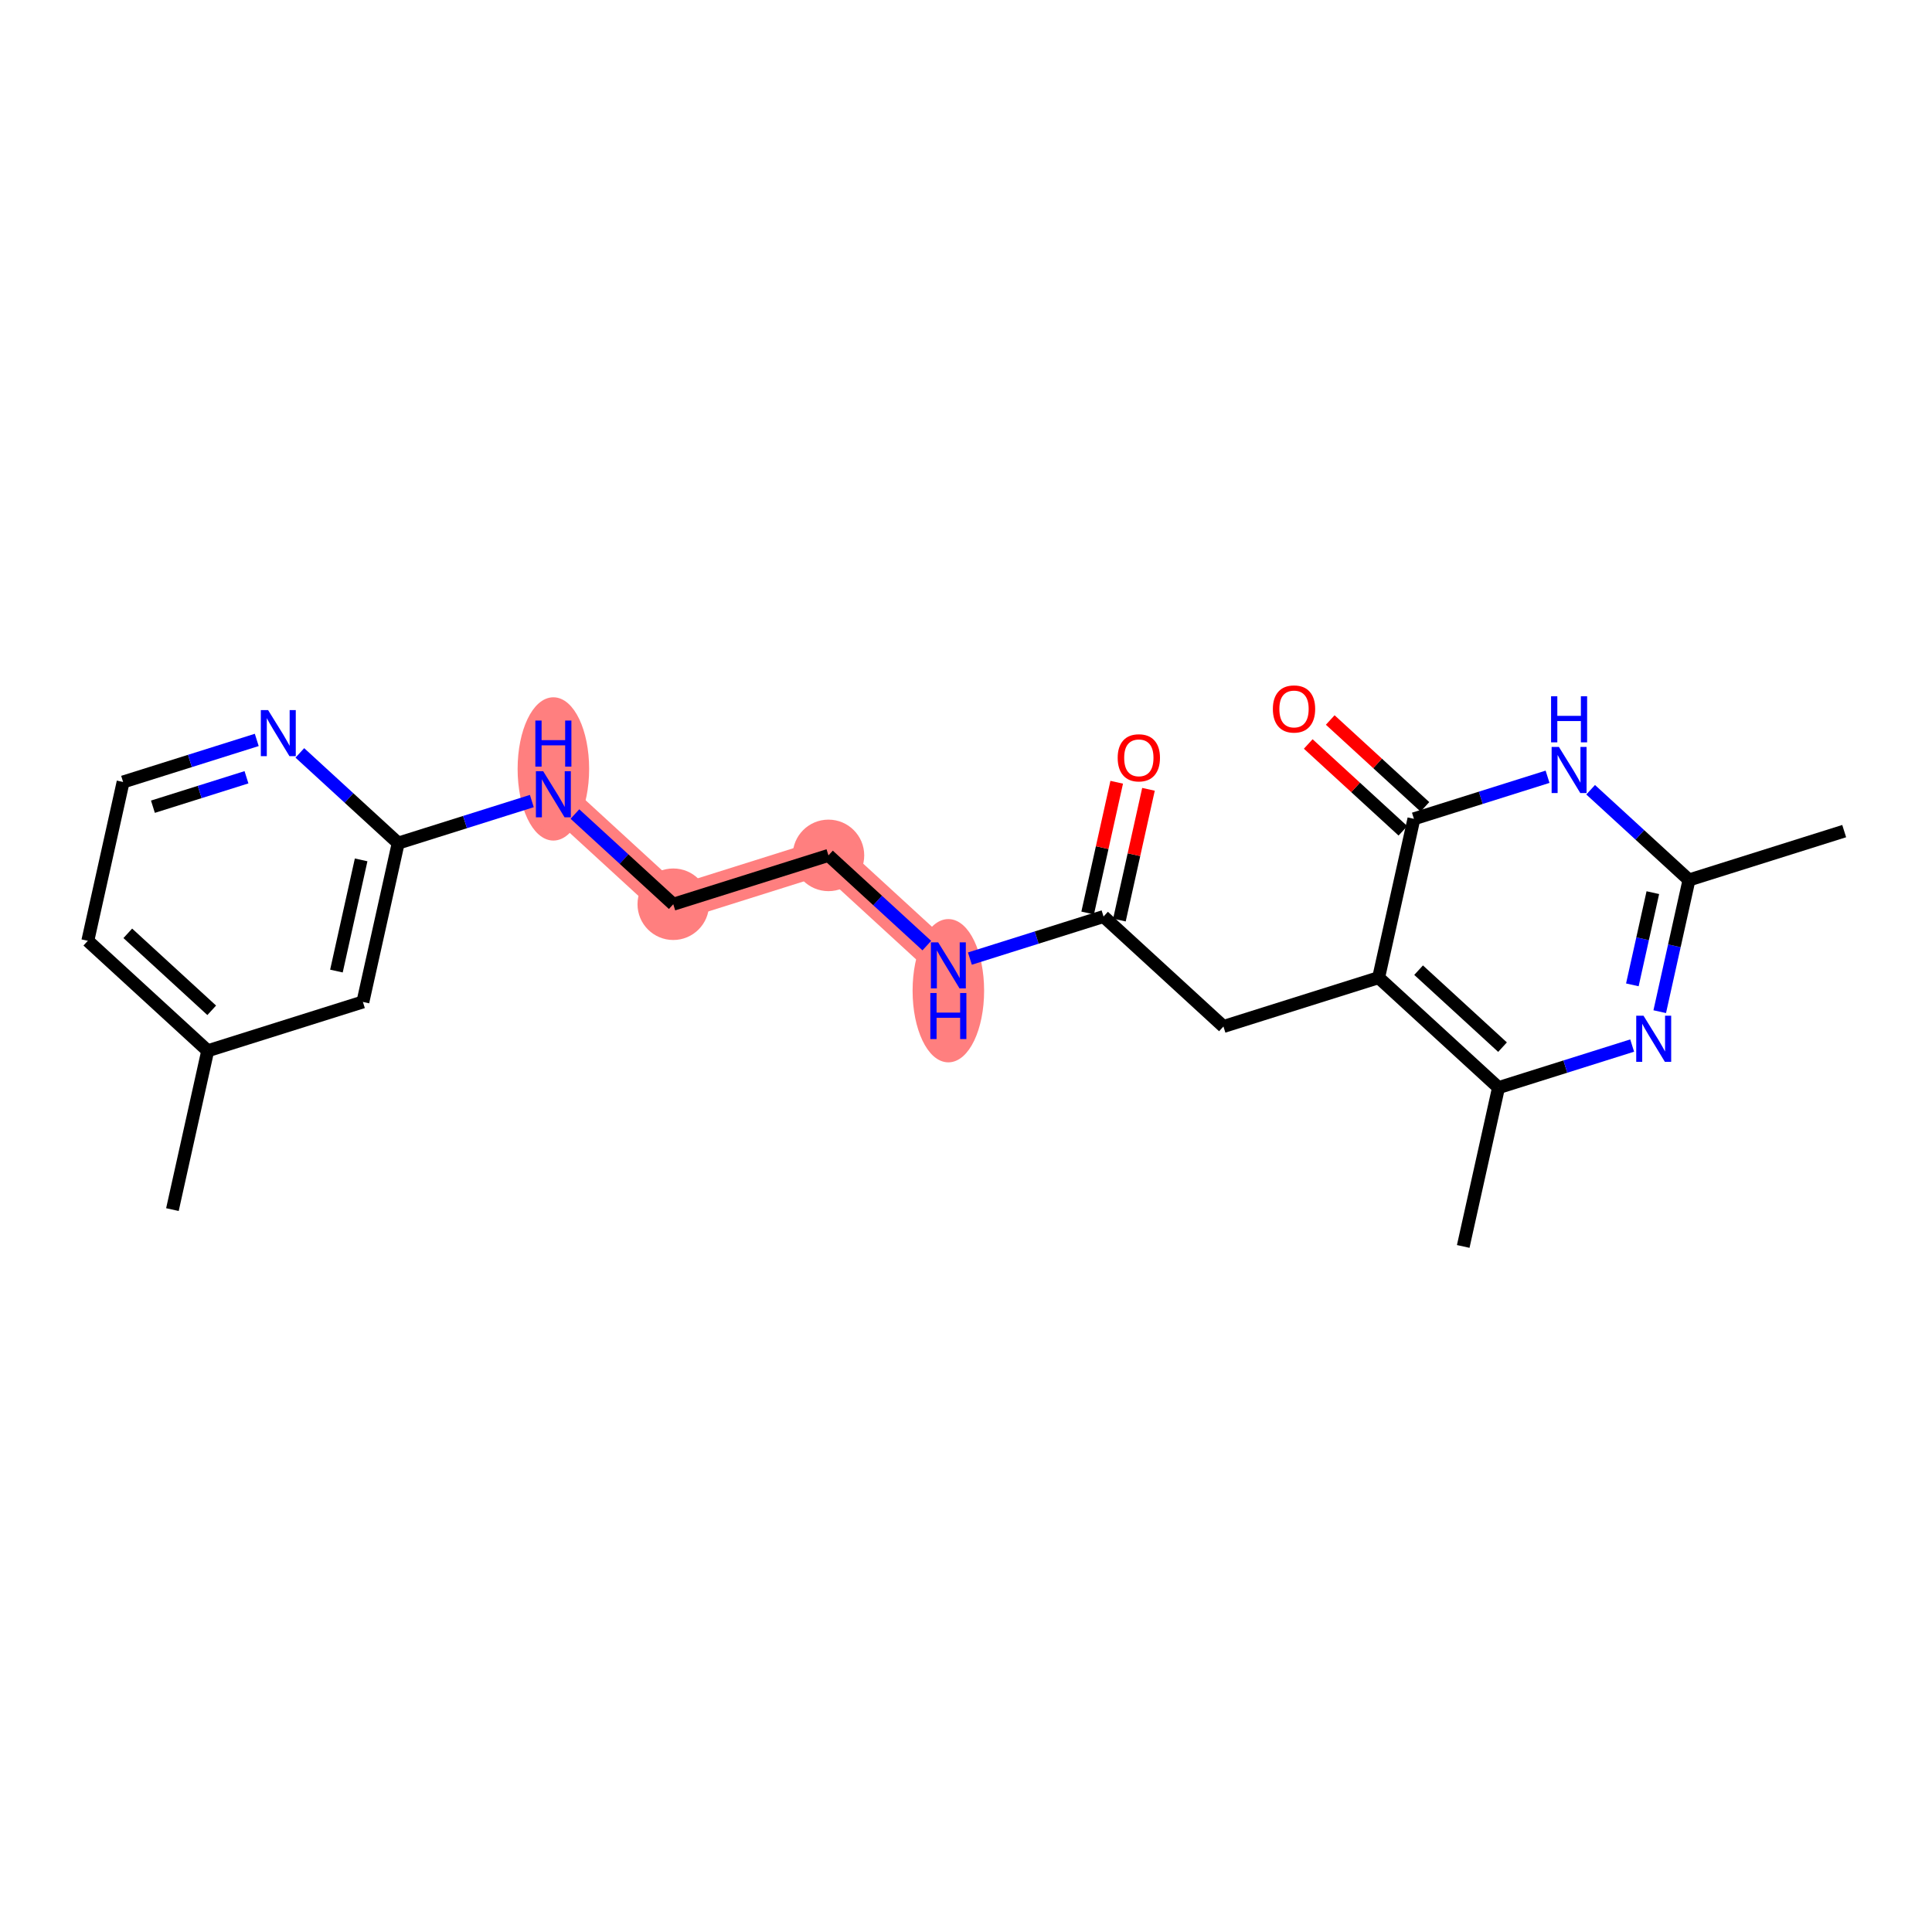 <?xml version='1.0' encoding='iso-8859-1'?>
<svg version='1.1' baseProfile='full'
              xmlns='http://www.w3.org/2000/svg'
                      xmlns:rdkit='http://www.rdkit.org/xml'
                      xmlns:xlink='http://www.w3.org/1999/xlink'
                  xml:space='preserve'
width='300px' height='300px' viewBox='0 0 300 300'>
<!-- END OF HEADER -->
<rect style='opacity:1.0;fill:#FFFFFF;stroke:none' width='300' height='300' x='0' y='0'> </rect>
<rect style='opacity:1.0;fill:#FFFFFF;stroke:none' width='300' height='300' x='0' y='0'> </rect>
<path d='M 85.928,123.334 L 104.545,140.41' style='fill:none;fill-rule:evenodd;stroke:#FF7F7F;stroke-width:5.4px;stroke-linecap:butt;stroke-linejoin:miter;stroke-opacity:1' />
<path d='M 104.545,140.41 L 128.643,132.825' style='fill:none;fill-rule:evenodd;stroke:#FF7F7F;stroke-width:5.4px;stroke-linecap:butt;stroke-linejoin:miter;stroke-opacity:1' />
<path d='M 128.643,132.825 L 147.26,149.902' style='fill:none;fill-rule:evenodd;stroke:#FF7F7F;stroke-width:5.4px;stroke-linecap:butt;stroke-linejoin:miter;stroke-opacity:1' />
<ellipse cx='85.928' cy='119.399' rx='5.053' ry='10.624'  style='fill:#FF7F7F;fill-rule:evenodd;stroke:#FF7F7F;stroke-width:1.0px;stroke-linecap:butt;stroke-linejoin:miter;stroke-opacity:1' />
<ellipse cx='104.545' cy='140.41' rx='5.053' ry='5.053'  style='fill:#FF7F7F;fill-rule:evenodd;stroke:#FF7F7F;stroke-width:1.0px;stroke-linecap:butt;stroke-linejoin:miter;stroke-opacity:1' />
<ellipse cx='128.643' cy='132.825' rx='5.053' ry='5.053'  style='fill:#FF7F7F;fill-rule:evenodd;stroke:#FF7F7F;stroke-width:1.0px;stroke-linecap:butt;stroke-linejoin:miter;stroke-opacity:1' />
<ellipse cx='147.26' cy='153.837' rx='5.053' ry='10.624'  style='fill:#FF7F7F;fill-rule:evenodd;stroke:#FF7F7F;stroke-width:1.0px;stroke-linecap:butt;stroke-linejoin:miter;stroke-opacity:1' />
<path class='bond-0 atom-0 atom-1' d='M 26.774,187.826 L 32.254,163.164' style='fill:none;fill-rule:evenodd;stroke:#000000;stroke-width:2.0px;stroke-linecap:butt;stroke-linejoin:miter;stroke-opacity:1' />
<path class='bond-1 atom-1 atom-2' d='M 32.254,163.164 L 13.636,146.088' style='fill:none;fill-rule:evenodd;stroke:#000000;stroke-width:2.0px;stroke-linecap:butt;stroke-linejoin:miter;stroke-opacity:1' />
<path class='bond-1 atom-1 atom-2' d='M 32.876,156.88 L 19.844,144.926' style='fill:none;fill-rule:evenodd;stroke:#000000;stroke-width:2.0px;stroke-linecap:butt;stroke-linejoin:miter;stroke-opacity:1' />
<path class='bond-22 atom-22 atom-1' d='M 56.351,155.58 L 32.254,163.164' style='fill:none;fill-rule:evenodd;stroke:#000000;stroke-width:2.0px;stroke-linecap:butt;stroke-linejoin:miter;stroke-opacity:1' />
<path class='bond-2 atom-2 atom-3' d='M 13.636,146.088 L 19.116,121.427' style='fill:none;fill-rule:evenodd;stroke:#000000;stroke-width:2.0px;stroke-linecap:butt;stroke-linejoin:miter;stroke-opacity:1' />
<path class='bond-3 atom-3 atom-4' d='M 19.116,121.427 L 29.493,118.161' style='fill:none;fill-rule:evenodd;stroke:#000000;stroke-width:2.0px;stroke-linecap:butt;stroke-linejoin:miter;stroke-opacity:1' />
<path class='bond-3 atom-3 atom-4' d='M 29.493,118.161 L 39.869,114.895' style='fill:none;fill-rule:evenodd;stroke:#0000FF;stroke-width:2.0px;stroke-linecap:butt;stroke-linejoin:miter;stroke-opacity:1' />
<path class='bond-3 atom-3 atom-4' d='M 23.746,125.266 L 31.01,122.98' style='fill:none;fill-rule:evenodd;stroke:#000000;stroke-width:2.0px;stroke-linecap:butt;stroke-linejoin:miter;stroke-opacity:1' />
<path class='bond-3 atom-3 atom-4' d='M 31.01,122.98 L 38.273,120.694' style='fill:none;fill-rule:evenodd;stroke:#0000FF;stroke-width:2.0px;stroke-linecap:butt;stroke-linejoin:miter;stroke-opacity:1' />
<path class='bond-4 atom-4 atom-5' d='M 46.559,116.91 L 54.195,123.914' style='fill:none;fill-rule:evenodd;stroke:#0000FF;stroke-width:2.0px;stroke-linecap:butt;stroke-linejoin:miter;stroke-opacity:1' />
<path class='bond-4 atom-4 atom-5' d='M 54.195,123.914 L 61.831,130.918' style='fill:none;fill-rule:evenodd;stroke:#000000;stroke-width:2.0px;stroke-linecap:butt;stroke-linejoin:miter;stroke-opacity:1' />
<path class='bond-5 atom-5 atom-6' d='M 61.831,130.918 L 72.207,127.652' style='fill:none;fill-rule:evenodd;stroke:#000000;stroke-width:2.0px;stroke-linecap:butt;stroke-linejoin:miter;stroke-opacity:1' />
<path class='bond-5 atom-5 atom-6' d='M 72.207,127.652 L 82.583,124.386' style='fill:none;fill-rule:evenodd;stroke:#0000FF;stroke-width:2.0px;stroke-linecap:butt;stroke-linejoin:miter;stroke-opacity:1' />
<path class='bond-21 atom-5 atom-22' d='M 61.831,130.918 L 56.351,155.58' style='fill:none;fill-rule:evenodd;stroke:#000000;stroke-width:2.0px;stroke-linecap:butt;stroke-linejoin:miter;stroke-opacity:1' />
<path class='bond-21 atom-5 atom-22' d='M 56.077,133.522 L 52.241,150.785' style='fill:none;fill-rule:evenodd;stroke:#000000;stroke-width:2.0px;stroke-linecap:butt;stroke-linejoin:miter;stroke-opacity:1' />
<path class='bond-6 atom-6 atom-7' d='M 89.273,126.402 L 96.909,133.406' style='fill:none;fill-rule:evenodd;stroke:#0000FF;stroke-width:2.0px;stroke-linecap:butt;stroke-linejoin:miter;stroke-opacity:1' />
<path class='bond-6 atom-6 atom-7' d='M 96.909,133.406 L 104.545,140.41' style='fill:none;fill-rule:evenodd;stroke:#000000;stroke-width:2.0px;stroke-linecap:butt;stroke-linejoin:miter;stroke-opacity:1' />
<path class='bond-7 atom-7 atom-8' d='M 104.545,140.41 L 128.643,132.825' style='fill:none;fill-rule:evenodd;stroke:#000000;stroke-width:2.0px;stroke-linecap:butt;stroke-linejoin:miter;stroke-opacity:1' />
<path class='bond-8 atom-8 atom-9' d='M 128.643,132.825 L 136.279,139.83' style='fill:none;fill-rule:evenodd;stroke:#000000;stroke-width:2.0px;stroke-linecap:butt;stroke-linejoin:miter;stroke-opacity:1' />
<path class='bond-8 atom-8 atom-9' d='M 136.279,139.83 L 143.915,146.834' style='fill:none;fill-rule:evenodd;stroke:#0000FF;stroke-width:2.0px;stroke-linecap:butt;stroke-linejoin:miter;stroke-opacity:1' />
<path class='bond-9 atom-9 atom-10' d='M 150.605,148.849 L 160.981,145.583' style='fill:none;fill-rule:evenodd;stroke:#0000FF;stroke-width:2.0px;stroke-linecap:butt;stroke-linejoin:miter;stroke-opacity:1' />
<path class='bond-9 atom-9 atom-10' d='M 160.981,145.583 L 171.357,142.317' style='fill:none;fill-rule:evenodd;stroke:#000000;stroke-width:2.0px;stroke-linecap:butt;stroke-linejoin:miter;stroke-opacity:1' />
<path class='bond-10 atom-10 atom-11' d='M 173.823,142.865 L 176.079,132.715' style='fill:none;fill-rule:evenodd;stroke:#000000;stroke-width:2.0px;stroke-linecap:butt;stroke-linejoin:miter;stroke-opacity:1' />
<path class='bond-10 atom-10 atom-11' d='M 176.079,132.715 L 178.335,122.564' style='fill:none;fill-rule:evenodd;stroke:#FF0000;stroke-width:2.0px;stroke-linecap:butt;stroke-linejoin:miter;stroke-opacity:1' />
<path class='bond-10 atom-10 atom-11' d='M 168.891,141.769 L 171.147,131.619' style='fill:none;fill-rule:evenodd;stroke:#000000;stroke-width:2.0px;stroke-linecap:butt;stroke-linejoin:miter;stroke-opacity:1' />
<path class='bond-10 atom-10 atom-11' d='M 171.147,131.619 L 173.402,121.468' style='fill:none;fill-rule:evenodd;stroke:#FF0000;stroke-width:2.0px;stroke-linecap:butt;stroke-linejoin:miter;stroke-opacity:1' />
<path class='bond-11 atom-10 atom-12' d='M 171.357,142.317 L 189.975,159.394' style='fill:none;fill-rule:evenodd;stroke:#000000;stroke-width:2.0px;stroke-linecap:butt;stroke-linejoin:miter;stroke-opacity:1' />
<path class='bond-12 atom-12 atom-13' d='M 189.975,159.394 L 214.072,151.809' style='fill:none;fill-rule:evenodd;stroke:#000000;stroke-width:2.0px;stroke-linecap:butt;stroke-linejoin:miter;stroke-opacity:1' />
<path class='bond-13 atom-13 atom-14' d='M 214.072,151.809 L 232.689,168.885' style='fill:none;fill-rule:evenodd;stroke:#000000;stroke-width:2.0px;stroke-linecap:butt;stroke-linejoin:miter;stroke-opacity:1' />
<path class='bond-13 atom-13 atom-14' d='M 220.28,150.647 L 233.312,162.6' style='fill:none;fill-rule:evenodd;stroke:#000000;stroke-width:2.0px;stroke-linecap:butt;stroke-linejoin:miter;stroke-opacity:1' />
<path class='bond-23 atom-20 atom-13' d='M 219.552,127.148 L 214.072,151.809' style='fill:none;fill-rule:evenodd;stroke:#000000;stroke-width:2.0px;stroke-linecap:butt;stroke-linejoin:miter;stroke-opacity:1' />
<path class='bond-14 atom-14 atom-15' d='M 232.689,168.885 L 227.209,193.547' style='fill:none;fill-rule:evenodd;stroke:#000000;stroke-width:2.0px;stroke-linecap:butt;stroke-linejoin:miter;stroke-opacity:1' />
<path class='bond-15 atom-14 atom-16' d='M 232.689,168.885 L 243.065,165.619' style='fill:none;fill-rule:evenodd;stroke:#000000;stroke-width:2.0px;stroke-linecap:butt;stroke-linejoin:miter;stroke-opacity:1' />
<path class='bond-15 atom-14 atom-16' d='M 243.065,165.619 L 253.442,162.353' style='fill:none;fill-rule:evenodd;stroke:#0000FF;stroke-width:2.0px;stroke-linecap:butt;stroke-linejoin:miter;stroke-opacity:1' />
<path class='bond-16 atom-16 atom-17' d='M 257.722,157.092 L 259.994,146.866' style='fill:none;fill-rule:evenodd;stroke:#0000FF;stroke-width:2.0px;stroke-linecap:butt;stroke-linejoin:miter;stroke-opacity:1' />
<path class='bond-16 atom-16 atom-17' d='M 259.994,146.866 L 262.266,136.639' style='fill:none;fill-rule:evenodd;stroke:#000000;stroke-width:2.0px;stroke-linecap:butt;stroke-linejoin:miter;stroke-opacity:1' />
<path class='bond-16 atom-16 atom-17' d='M 253.471,152.928 L 255.062,145.77' style='fill:none;fill-rule:evenodd;stroke:#0000FF;stroke-width:2.0px;stroke-linecap:butt;stroke-linejoin:miter;stroke-opacity:1' />
<path class='bond-16 atom-16 atom-17' d='M 255.062,145.77 L 256.652,138.611' style='fill:none;fill-rule:evenodd;stroke:#000000;stroke-width:2.0px;stroke-linecap:butt;stroke-linejoin:miter;stroke-opacity:1' />
<path class='bond-17 atom-17 atom-18' d='M 262.266,136.639 L 286.364,129.055' style='fill:none;fill-rule:evenodd;stroke:#000000;stroke-width:2.0px;stroke-linecap:butt;stroke-linejoin:miter;stroke-opacity:1' />
<path class='bond-18 atom-17 atom-19' d='M 262.266,136.639 L 254.63,129.635' style='fill:none;fill-rule:evenodd;stroke:#000000;stroke-width:2.0px;stroke-linecap:butt;stroke-linejoin:miter;stroke-opacity:1' />
<path class='bond-18 atom-17 atom-19' d='M 254.63,129.635 L 246.994,122.631' style='fill:none;fill-rule:evenodd;stroke:#0000FF;stroke-width:2.0px;stroke-linecap:butt;stroke-linejoin:miter;stroke-opacity:1' />
<path class='bond-19 atom-19 atom-20' d='M 240.304,120.616 L 229.928,123.882' style='fill:none;fill-rule:evenodd;stroke:#0000FF;stroke-width:2.0px;stroke-linecap:butt;stroke-linejoin:miter;stroke-opacity:1' />
<path class='bond-19 atom-19 atom-20' d='M 229.928,123.882 L 219.552,127.148' style='fill:none;fill-rule:evenodd;stroke:#000000;stroke-width:2.0px;stroke-linecap:butt;stroke-linejoin:miter;stroke-opacity:1' />
<path class='bond-20 atom-20 atom-21' d='M 221.259,125.286 L 213.909,118.543' style='fill:none;fill-rule:evenodd;stroke:#000000;stroke-width:2.0px;stroke-linecap:butt;stroke-linejoin:miter;stroke-opacity:1' />
<path class='bond-20 atom-20 atom-21' d='M 213.909,118.543 L 206.558,111.801' style='fill:none;fill-rule:evenodd;stroke:#FF0000;stroke-width:2.0px;stroke-linecap:butt;stroke-linejoin:miter;stroke-opacity:1' />
<path class='bond-20 atom-20 atom-21' d='M 217.844,129.009 L 210.493,122.267' style='fill:none;fill-rule:evenodd;stroke:#000000;stroke-width:2.0px;stroke-linecap:butt;stroke-linejoin:miter;stroke-opacity:1' />
<path class='bond-20 atom-20 atom-21' d='M 210.493,122.267 L 203.143,115.524' style='fill:none;fill-rule:evenodd;stroke:#FF0000;stroke-width:2.0px;stroke-linecap:butt;stroke-linejoin:miter;stroke-opacity:1' />
<path  class='atom-4' d='M 41.632 110.265
L 43.977 114.054
Q 44.209 114.428, 44.583 115.105
Q 44.957 115.782, 44.977 115.823
L 44.977 110.265
L 45.927 110.265
L 45.927 117.419
L 44.947 117.419
L 42.431 113.276
Q 42.138 112.791, 41.824 112.235
Q 41.521 111.679, 41.43 111.508
L 41.43 117.419
L 40.501 117.419
L 40.501 110.265
L 41.632 110.265
' fill='#0000FF'/>
<path  class='atom-6' d='M 84.347 119.756
L 86.691 123.546
Q 86.924 123.92, 87.297 124.597
Q 87.671 125.274, 87.692 125.314
L 87.692 119.756
L 88.641 119.756
L 88.641 126.911
L 87.661 126.911
L 85.145 122.768
Q 84.852 122.283, 84.539 121.727
Q 84.236 121.171, 84.145 120.999
L 84.145 126.911
L 83.215 126.911
L 83.215 119.756
L 84.347 119.756
' fill='#0000FF'/>
<path  class='atom-6' d='M 83.129 111.887
L 84.099 111.887
L 84.099 114.928
L 87.757 114.928
L 87.757 111.887
L 88.727 111.887
L 88.727 119.041
L 87.757 119.041
L 87.757 115.737
L 84.099 115.737
L 84.099 119.041
L 83.129 119.041
L 83.129 111.887
' fill='#0000FF'/>
<path  class='atom-9' d='M 145.679 146.325
L 148.023 150.114
Q 148.255 150.488, 148.629 151.165
Q 149.003 151.842, 149.023 151.882
L 149.023 146.325
L 149.973 146.325
L 149.973 153.479
L 148.993 153.479
L 146.477 149.336
Q 146.184 148.851, 145.871 148.295
Q 145.567 147.739, 145.476 147.568
L 145.476 153.479
L 144.547 153.479
L 144.547 146.325
L 145.679 146.325
' fill='#0000FF'/>
<path  class='atom-9' d='M 144.461 154.195
L 145.431 154.195
L 145.431 157.236
L 149.089 157.236
L 149.089 154.195
L 150.059 154.195
L 150.059 161.349
L 149.089 161.349
L 149.089 158.045
L 145.431 158.045
L 145.431 161.349
L 144.461 161.349
L 144.461 154.195
' fill='#0000FF'/>
<path  class='atom-11' d='M 173.553 117.676
Q 173.553 115.958, 174.402 114.998
Q 175.251 114.038, 176.837 114.038
Q 178.424 114.038, 179.273 114.998
Q 180.121 115.958, 180.121 117.676
Q 180.121 119.414, 179.263 120.404
Q 178.404 121.385, 176.837 121.385
Q 175.261 121.385, 174.402 120.404
Q 173.553 119.424, 173.553 117.676
M 176.837 120.576
Q 177.929 120.576, 178.515 119.849
Q 179.111 119.111, 179.111 117.676
Q 179.111 116.271, 178.515 115.564
Q 177.929 114.847, 176.837 114.847
Q 175.746 114.847, 175.15 115.554
Q 174.564 116.261, 174.564 117.676
Q 174.564 119.121, 175.15 119.849
Q 175.746 120.576, 176.837 120.576
' fill='#FF0000'/>
<path  class='atom-16' d='M 255.205 157.723
L 257.549 161.513
Q 257.782 161.887, 258.156 162.564
Q 258.529 163.241, 258.55 163.281
L 258.55 157.723
L 259.5 157.723
L 259.5 164.878
L 258.519 164.878
L 256.003 160.735
Q 255.71 160.25, 255.397 159.694
Q 255.094 159.138, 255.003 158.966
L 255.003 164.878
L 254.073 164.878
L 254.073 157.723
L 255.205 157.723
' fill='#0000FF'/>
<path  class='atom-19' d='M 242.068 115.986
L 244.412 119.775
Q 244.644 120.149, 245.018 120.826
Q 245.392 121.503, 245.412 121.543
L 245.412 115.986
L 246.362 115.986
L 246.362 123.14
L 245.382 123.14
L 242.866 118.997
Q 242.573 118.512, 242.26 117.956
Q 241.957 117.4, 241.866 117.229
L 241.866 123.14
L 240.936 123.14
L 240.936 115.986
L 242.068 115.986
' fill='#0000FF'/>
<path  class='atom-19' d='M 240.85 108.116
L 241.82 108.116
L 241.82 111.157
L 245.478 111.157
L 245.478 108.116
L 246.448 108.116
L 246.448 115.27
L 245.478 115.27
L 245.478 111.966
L 241.82 111.966
L 241.82 115.27
L 240.85 115.27
L 240.85 108.116
' fill='#0000FF'/>
<path  class='atom-21' d='M 197.65 110.091
Q 197.65 108.373, 198.499 107.413
Q 199.348 106.453, 200.935 106.453
Q 202.521 106.453, 203.37 107.413
Q 204.219 108.373, 204.219 110.091
Q 204.219 111.829, 203.36 112.82
Q 202.501 113.8, 200.935 113.8
Q 199.358 113.8, 198.499 112.82
Q 197.65 111.839, 197.65 110.091
M 200.935 112.991
Q 202.026 112.991, 202.612 112.264
Q 203.208 111.526, 203.208 110.091
Q 203.208 108.687, 202.612 107.979
Q 202.026 107.262, 200.935 107.262
Q 199.843 107.262, 199.247 107.969
Q 198.661 108.677, 198.661 110.091
Q 198.661 111.536, 199.247 112.264
Q 199.843 112.991, 200.935 112.991
' fill='#FF0000'/>
</svg>
